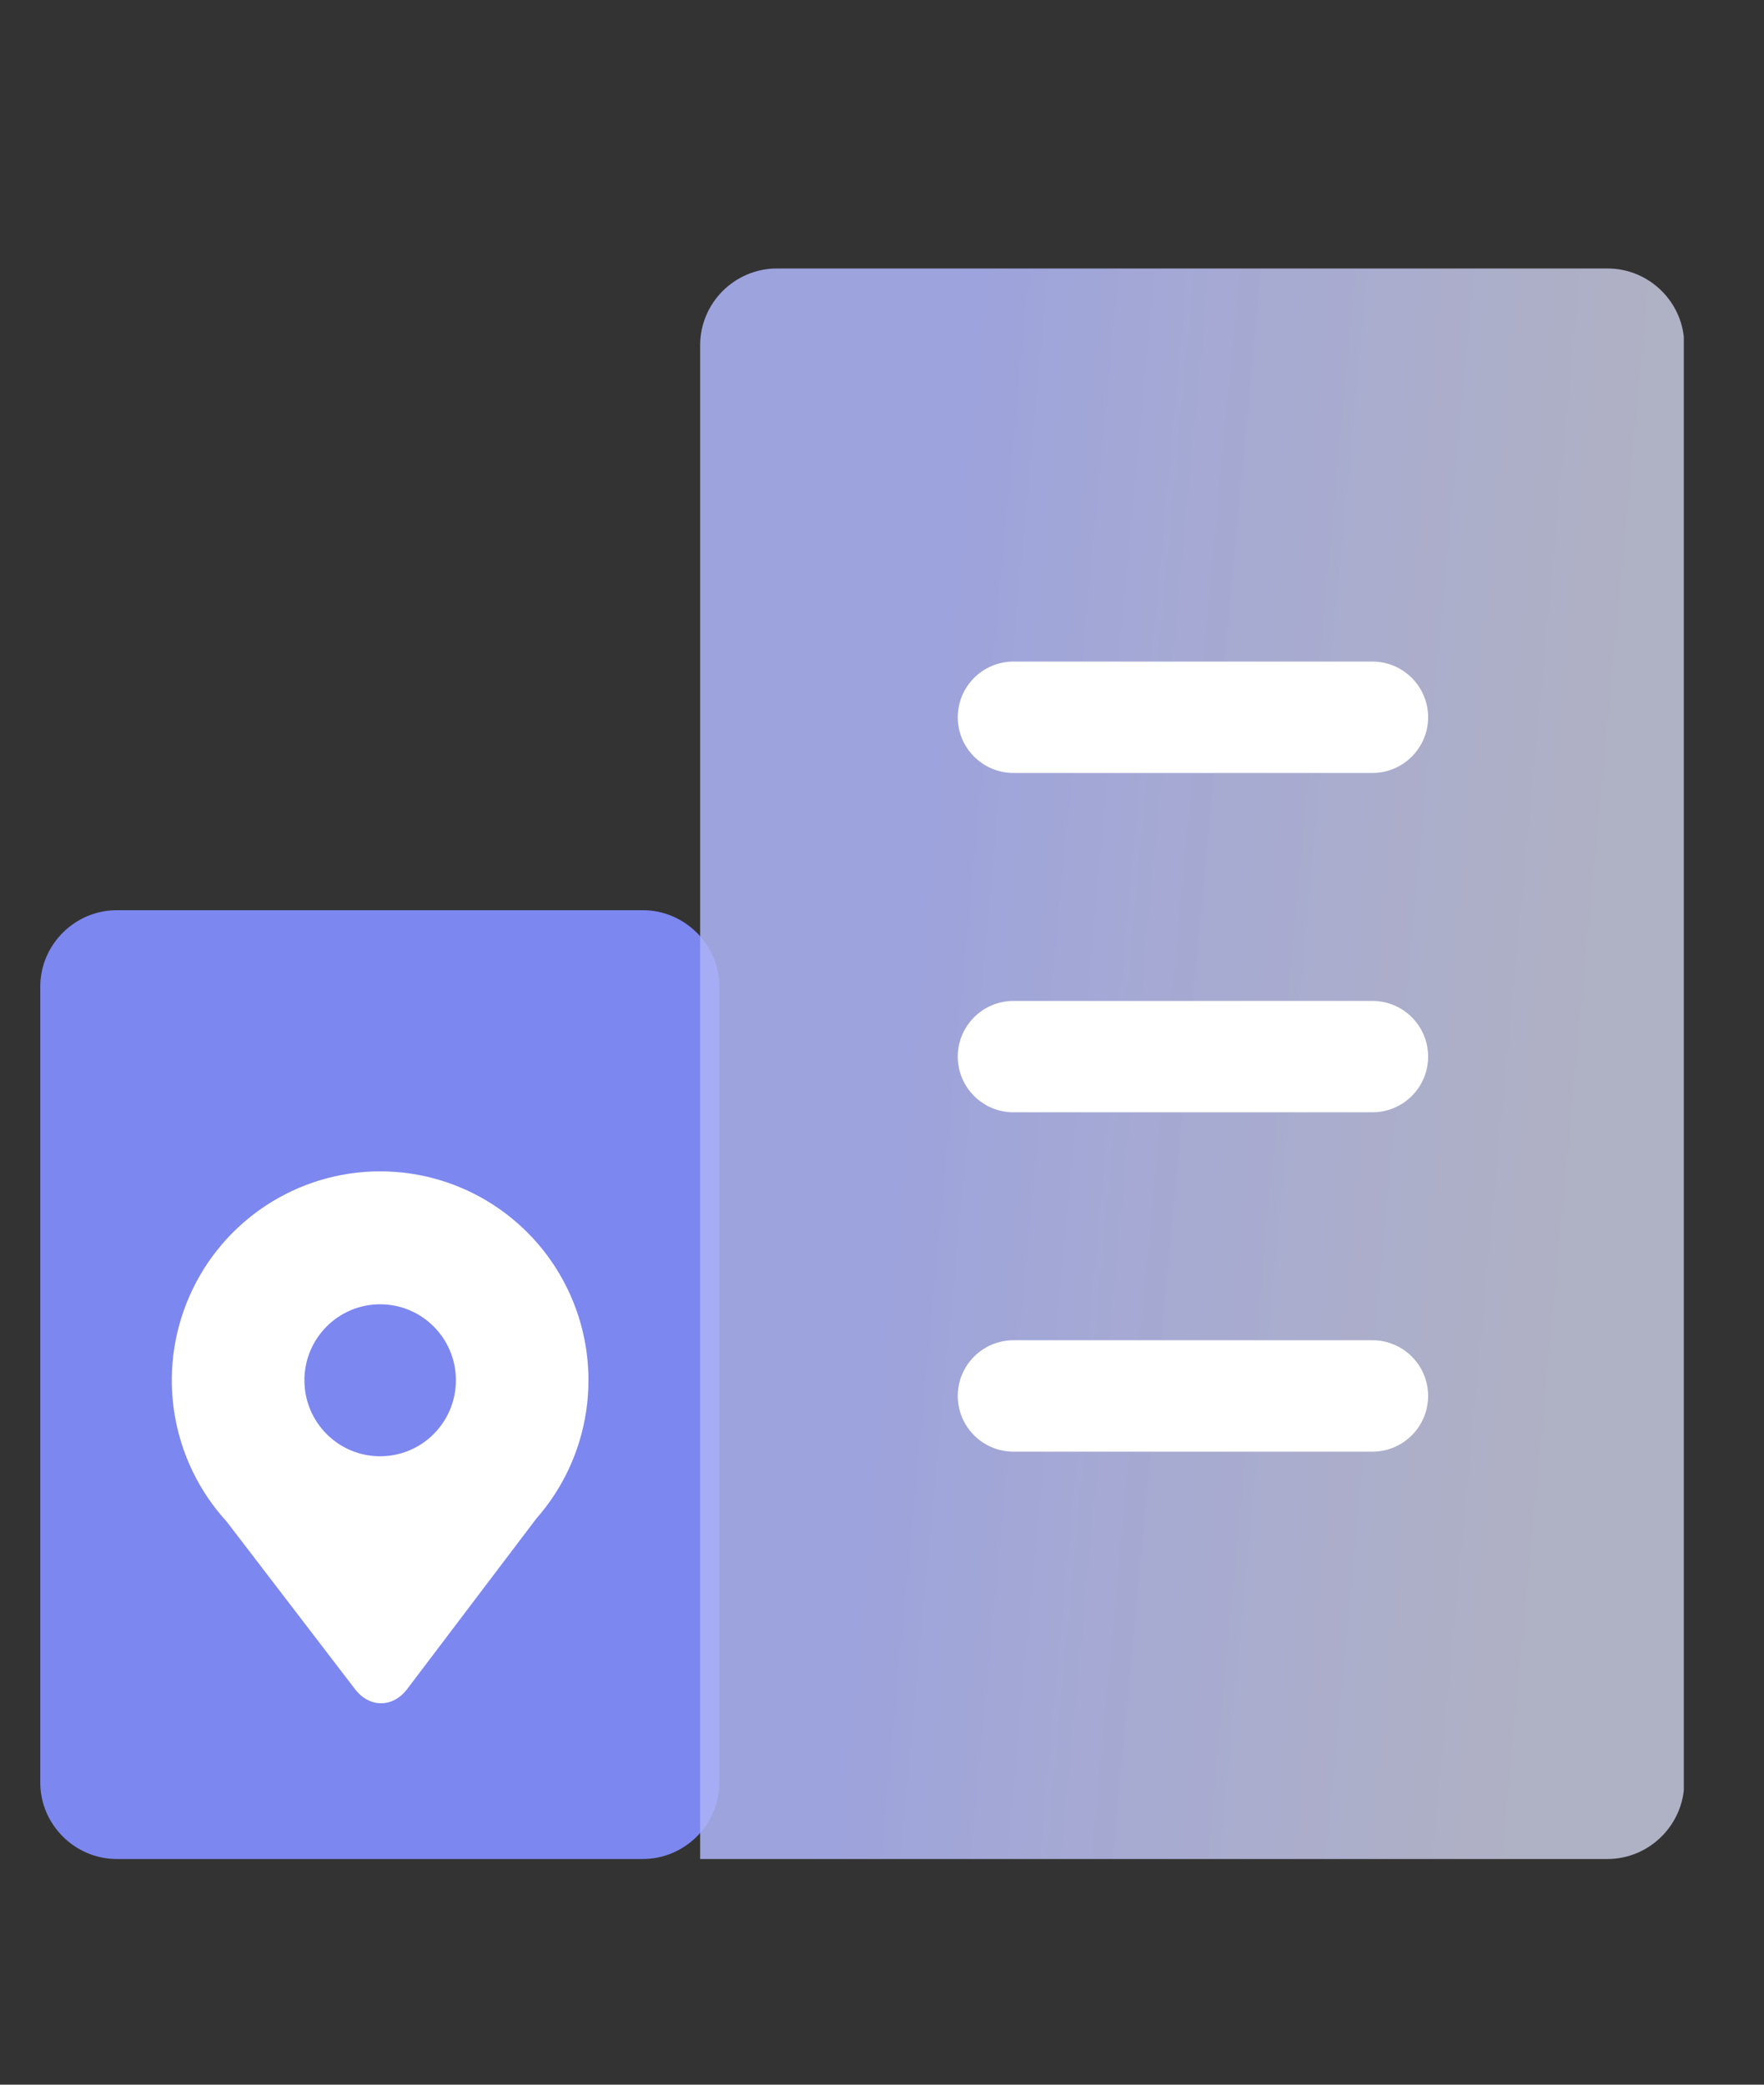 <svg width="44" height="52" viewBox="0 0 44 52" fill="none" xmlns="http://www.w3.org/2000/svg">
<rect x="0" y="0" width="44" height="52" fill="#333333" stroke="none"/>
<g id="Group 1321316663">
<g id="&#229;&#159;&#142;&#229;&#184;&#130; 1" clip-path="url(#clip0_7229_30884)">
<path id="Vector" d="M16.033 46.371H2.914C1.865 46.371 1.004 45.51 1.004 44.461V24.614C1.004 23.565 1.865 22.704 2.914 22.704H16.033C17.082 22.704 17.943 23.565 17.943 24.614V44.465C17.943 45.51 17.082 46.371 16.033 46.371Z" fill="#7D87F0"/>
<path id="Vector_2" d="M40.094 46.371H17.464V8.611C17.464 7.558 18.325 6.697 19.378 6.697H40.098C41.151 6.697 42.012 7.558 42.012 8.611V44.462C42.004 45.511 41.147 46.371 40.094 46.371Z" fill="url(#paint0_linear_7229_30884)"/>
<path id="Vector_3" d="M34.233 19.281H25.28C24.515 19.281 23.89 18.66 23.89 17.892C23.89 17.127 24.511 16.502 25.28 16.502H34.233C34.997 16.502 35.622 17.123 35.622 17.892C35.622 18.657 34.997 19.281 34.233 19.281ZM34.233 27.745H25.28C24.515 27.745 23.89 27.125 23.89 26.356C23.89 25.591 24.511 24.967 25.28 24.967H34.233C34.997 24.967 35.622 25.587 35.622 26.356C35.622 27.125 34.997 27.745 34.233 27.745ZM34.233 36.21H25.28C24.515 36.21 23.89 35.589 23.89 34.82C23.89 34.056 24.511 33.431 25.28 33.431H34.233C34.997 33.431 35.622 34.052 35.622 34.82C35.622 35.589 34.997 36.21 34.233 36.21Z" fill="white"/>
<g id="_yy-location 1">
<path id="Vector_4" d="M14.22 32.288C13.38 30.419 11.526 29.218 9.482 29.218C7.421 29.218 5.554 30.44 4.725 32.333C3.895 34.225 4.26 36.431 5.654 37.955L8.853 42.131C9.213 42.605 9.797 42.605 10.157 42.131L13.375 37.883C14.729 36.346 15.059 34.157 14.22 32.288ZM9.482 36.325C8.439 36.325 7.593 35.477 7.593 34.429C7.593 33.383 8.439 32.534 9.482 32.534C10.525 32.534 11.372 33.382 11.372 34.429C11.372 35.475 10.527 36.325 9.482 36.325Z" fill="white"/>
</g>
</g>
</g>
<defs>
<linearGradient id="paint0_linear_7229_30884" x1="21.955" y1="27.008" x2="39.398" y2="28.633" gradientUnits="userSpaceOnUse">
<stop stop-color="#ACB3F6" stop-opacity="0.87"/>
<stop offset="1" stop-color="#DBDDF7" stop-opacity="0.74"/>
</linearGradient>
<clipPath id="clip0_7229_30884">
<rect width="41" height="41" fill="white" transform="translate(1 6)"/>
</clipPath>
</defs>
</svg>
